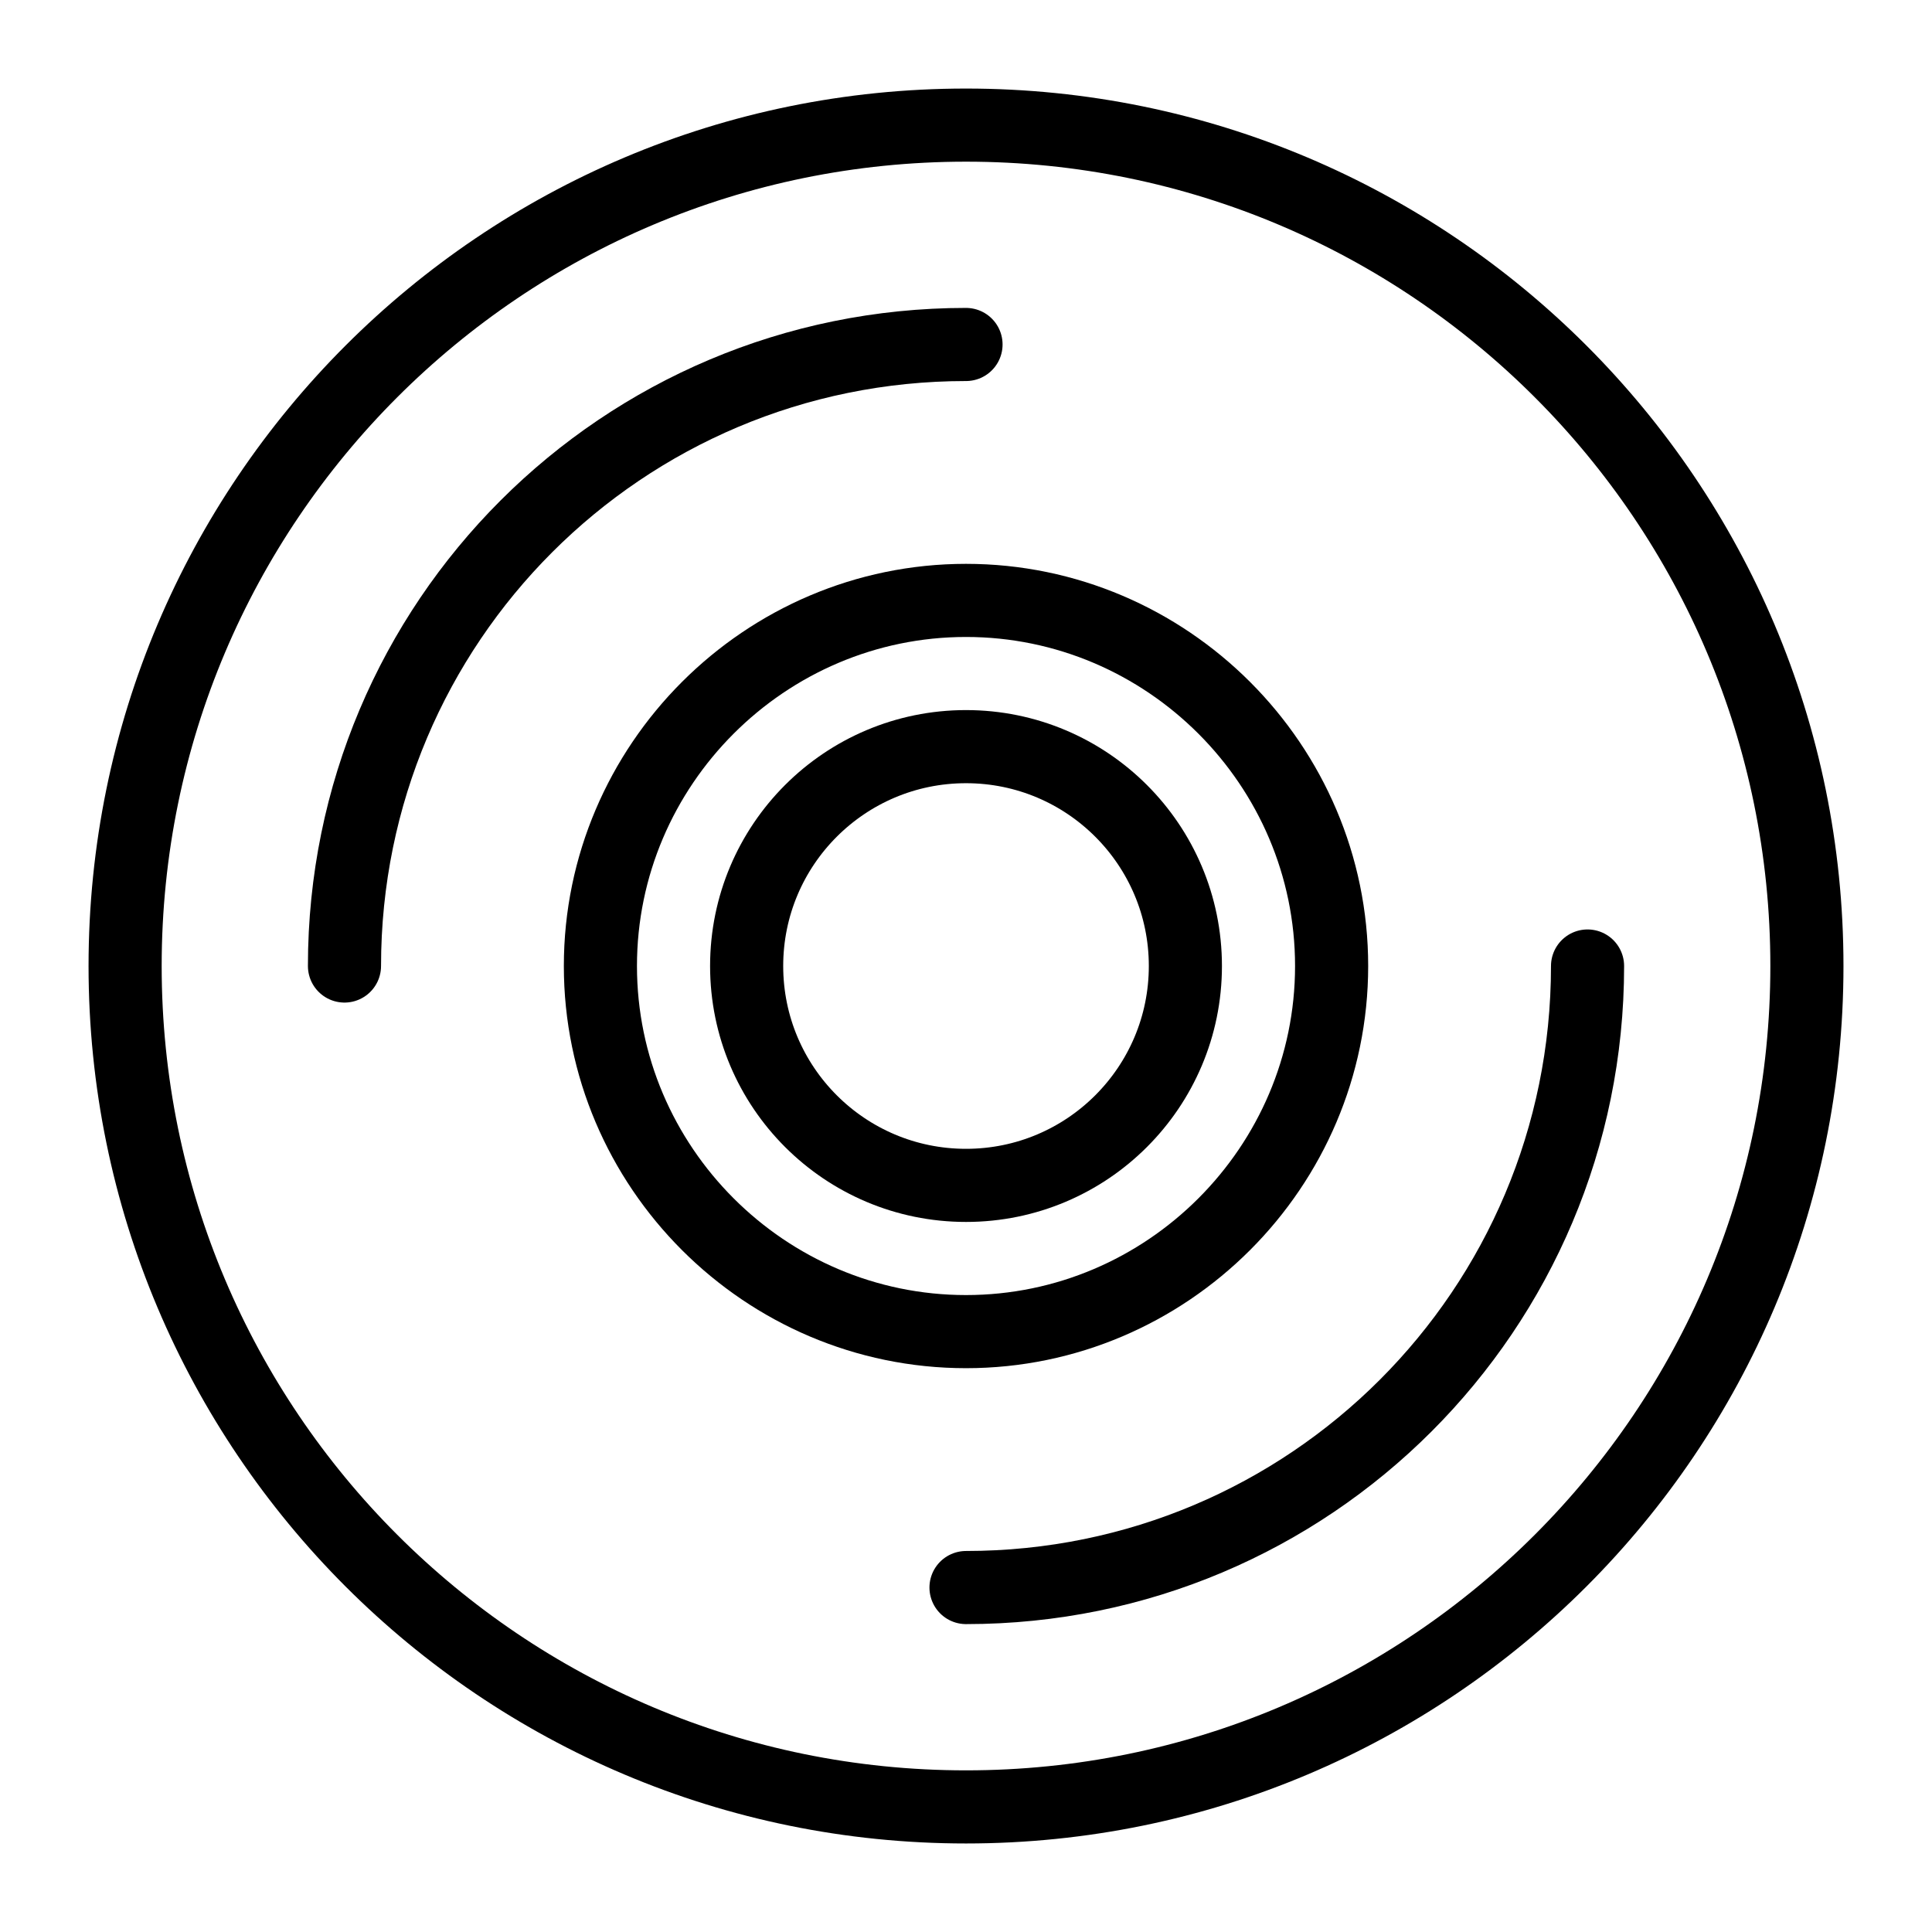 <?xml version="1.0" encoding="UTF-8"?>
<!-- Uploaded to: ICON Repo, www.svgrepo.com, Generator: ICON Repo Mixer Tools -->
<svg width="800px" height="800px" version="1.1" viewBox="144 144 512 512" xmlns="http://www.w3.org/2000/svg">
 <g fill="none" stroke="#000000" stroke-linecap="round" stroke-linejoin="round" stroke-miterlimit="10" stroke-width="2">
  <path transform="matrix(9.689 0 0 9.689 148.09 148.09)" d="m49 26c0 12.703-10.297 23-23 23-12.703 0-23-10.297-23-23 0-12.703 10.298-23 23-23 12.703 0 23 10.298 23 23"/>
  <path transform="matrix(9.689 0 0 9.689 148.09 148.09)" d="m43 26c0 9.4-7.6 17-17 17"/>
  <path transform="matrix(9.689 0 0 9.689 148.09 148.09)" d="m9 26c0-9.4 7.6-17 17-17"/>
  <path transform="matrix(9.689 0 0 9.689 148.09 148.09)" d="m26 36c-5.5 0-10-4.5-10-10 0-5.5 4.5-10 10-10 5.5 0 10 4.5 10 10 0 5.5-4.5 10-10 10z"/>
  <path transform="matrix(9.689 0 0 9.689 148.09 148.09)" d="m32 26c0 3.314-2.686 6-6 6-3.314 0-6-2.686-6-6 0-3.314 2.686-6 6-6 3.314 0 6 2.686 6 6"/>
 </g>
</svg>